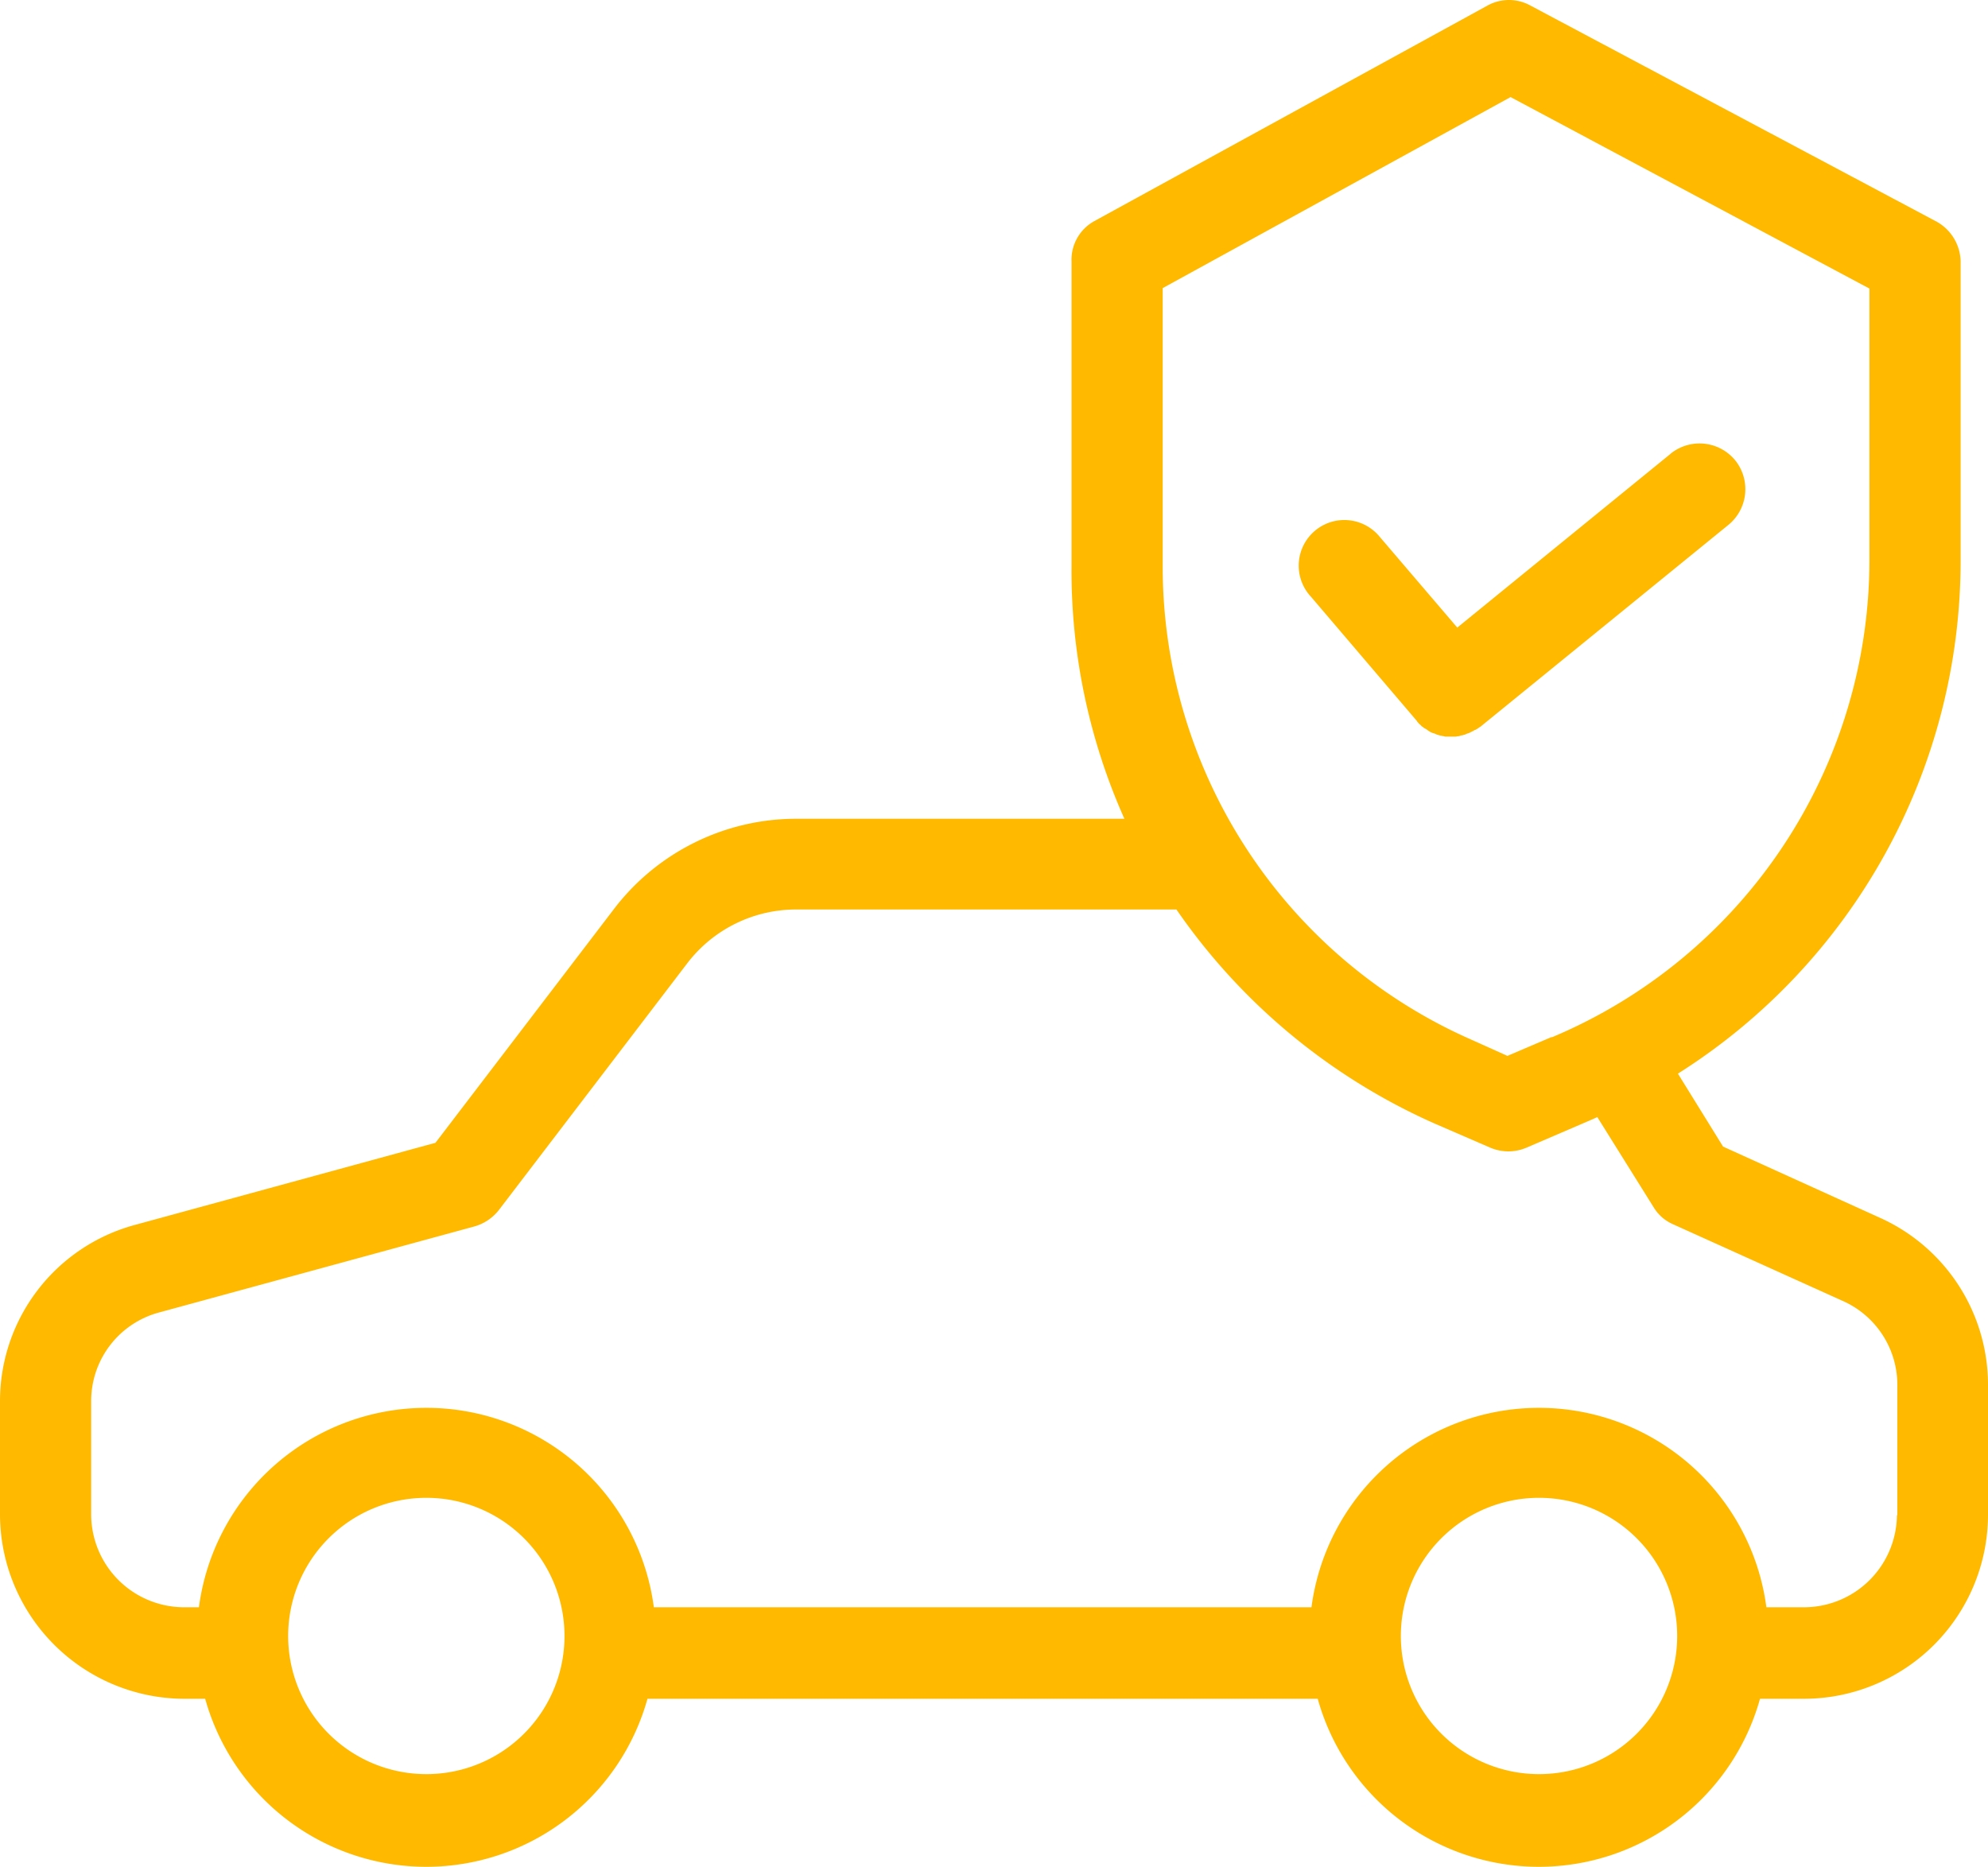 <svg id="_003-insurance" data-name="003-insurance" xmlns="http://www.w3.org/2000/svg" width="68.608" height="64.432" viewBox="0 0 68.608 64.432">
  <g id="Groupe_79" data-name="Groupe 79" transform="translate(0 0)">
    <g id="Groupe_78" data-name="Groupe 78" transform="translate(0 0)">
      <path id="Tracé_446" data-name="Tracé 446" d="M64.91,55.313l-5.445-2.471-1.558-2.518a20.932,20.932,0,0,0,9.756-17.7V22.284A1.608,1.608,0,0,0,66.8,20.9L52.809,13.456a1.532,1.532,0,0,0-1.495.016L37.766,20.9a1.523,1.523,0,0,0-.787,1.385V32.827a21.014,21.014,0,0,0,1.825,8.7H27.459a7.917,7.917,0,0,0-6.247,3.084l-6.184,8.1L4.642,55.549A6.3,6.3,0,0,0,0,61.608v3.965A6.377,6.377,0,0,0,6.326,71.9h.755a7.922,7.922,0,0,0,15.264,0H45.476a7.922,7.922,0,0,0,15.264,0h1.542a6.357,6.357,0,0,0,6.326-6.326V61.025A6.323,6.323,0,0,0,64.91,55.313Zm-24.784-32.1,12.006-6.593,12.384,6.609v9.394A17.871,17.871,0,0,1,53.565,49.066h-.031l-1.511.645L50.8,49.161A17.843,17.843,0,0,1,40.126,32.811v-9.6ZM14.713,74.5a4.768,4.768,0,1,1,4.768-4.768A4.765,4.765,0,0,1,14.713,74.5Zm38.4,0a4.768,4.768,0,1,1,4.768-4.768A4.765,4.765,0,0,1,53.108,74.5Zm12.368-8.938h-.016a3.211,3.211,0,0,1-3.179,3.179H60.96a7.918,7.918,0,0,0-15.7,0H22.565a7.918,7.918,0,0,0-15.7,0H6.326a3.211,3.211,0,0,1-3.179-3.179V61.592a3.163,3.163,0,0,1,2.329-3.021L16.365,55.6a1.634,1.634,0,0,0,.85-.566L23.73,46.5a4.726,4.726,0,0,1,3.745-1.841H40.6a21.31,21.31,0,0,0,8.938,7.4l1.888.818a1.591,1.591,0,0,0,1.259,0l2.124-.913c.11-.047.22-.094.315-.142l1.936,3.1a1.47,1.47,0,0,0,.677.6l5.885,2.659a3.171,3.171,0,0,1,1.857,2.848v4.532Z" transform="translate(0 -13.269)" fill="#ffba00"/>
    </g>
  </g>
  <g id="Groupe_81" data-name="Groupe 81" transform="translate(44.837 15.301)">
    <g id="Groupe_80" data-name="Groupe 80">
      <path id="Tracé_447" data-name="Tracé 447" d="M299.99,111.1a1.591,1.591,0,0,0-2.219-.252l-.016.016-7.364,6-2.675-3.131a1.575,1.575,0,1,0-2.408,2.03l.016.016,3.666,4.3a.218.218,0,0,0,.047.063c.016.016.031.047.063.063l.063.063c.016.016.047.031.063.047a.345.345,0,0,0,.079.047.217.217,0,0,1,.063.047c.031.016.047.031.079.047a.119.119,0,0,0,.063.031.224.224,0,0,0,.094.031c.016.016.047.016.063.031.031.016.063.016.094.031.016,0,.047.016.063.016.031,0,.063.016.094.016.016,0,.047.016.063.016h.346c.031,0,.079-.016.11-.016a.058.058,0,0,0,.047-.016c.031,0,.063-.016.094-.016.016,0,.031-.016.047-.016.031,0,.047-.016.079-.031.016,0,.031-.016.063-.016.016-.016.047-.016.063-.031s.047-.016.063-.031.047-.016.063-.031a.119.119,0,0,1,.063-.031c.016,0,.031-.031.063-.031a.216.216,0,0,1,.063-.047c.016-.016.031-.016.047-.031l8.545-6.955A1.591,1.591,0,0,0,299.99,111.1Z" transform="translate(-284.936 -110.505)" fill="#ffba00"/>
    </g>
  </g>
</svg>
